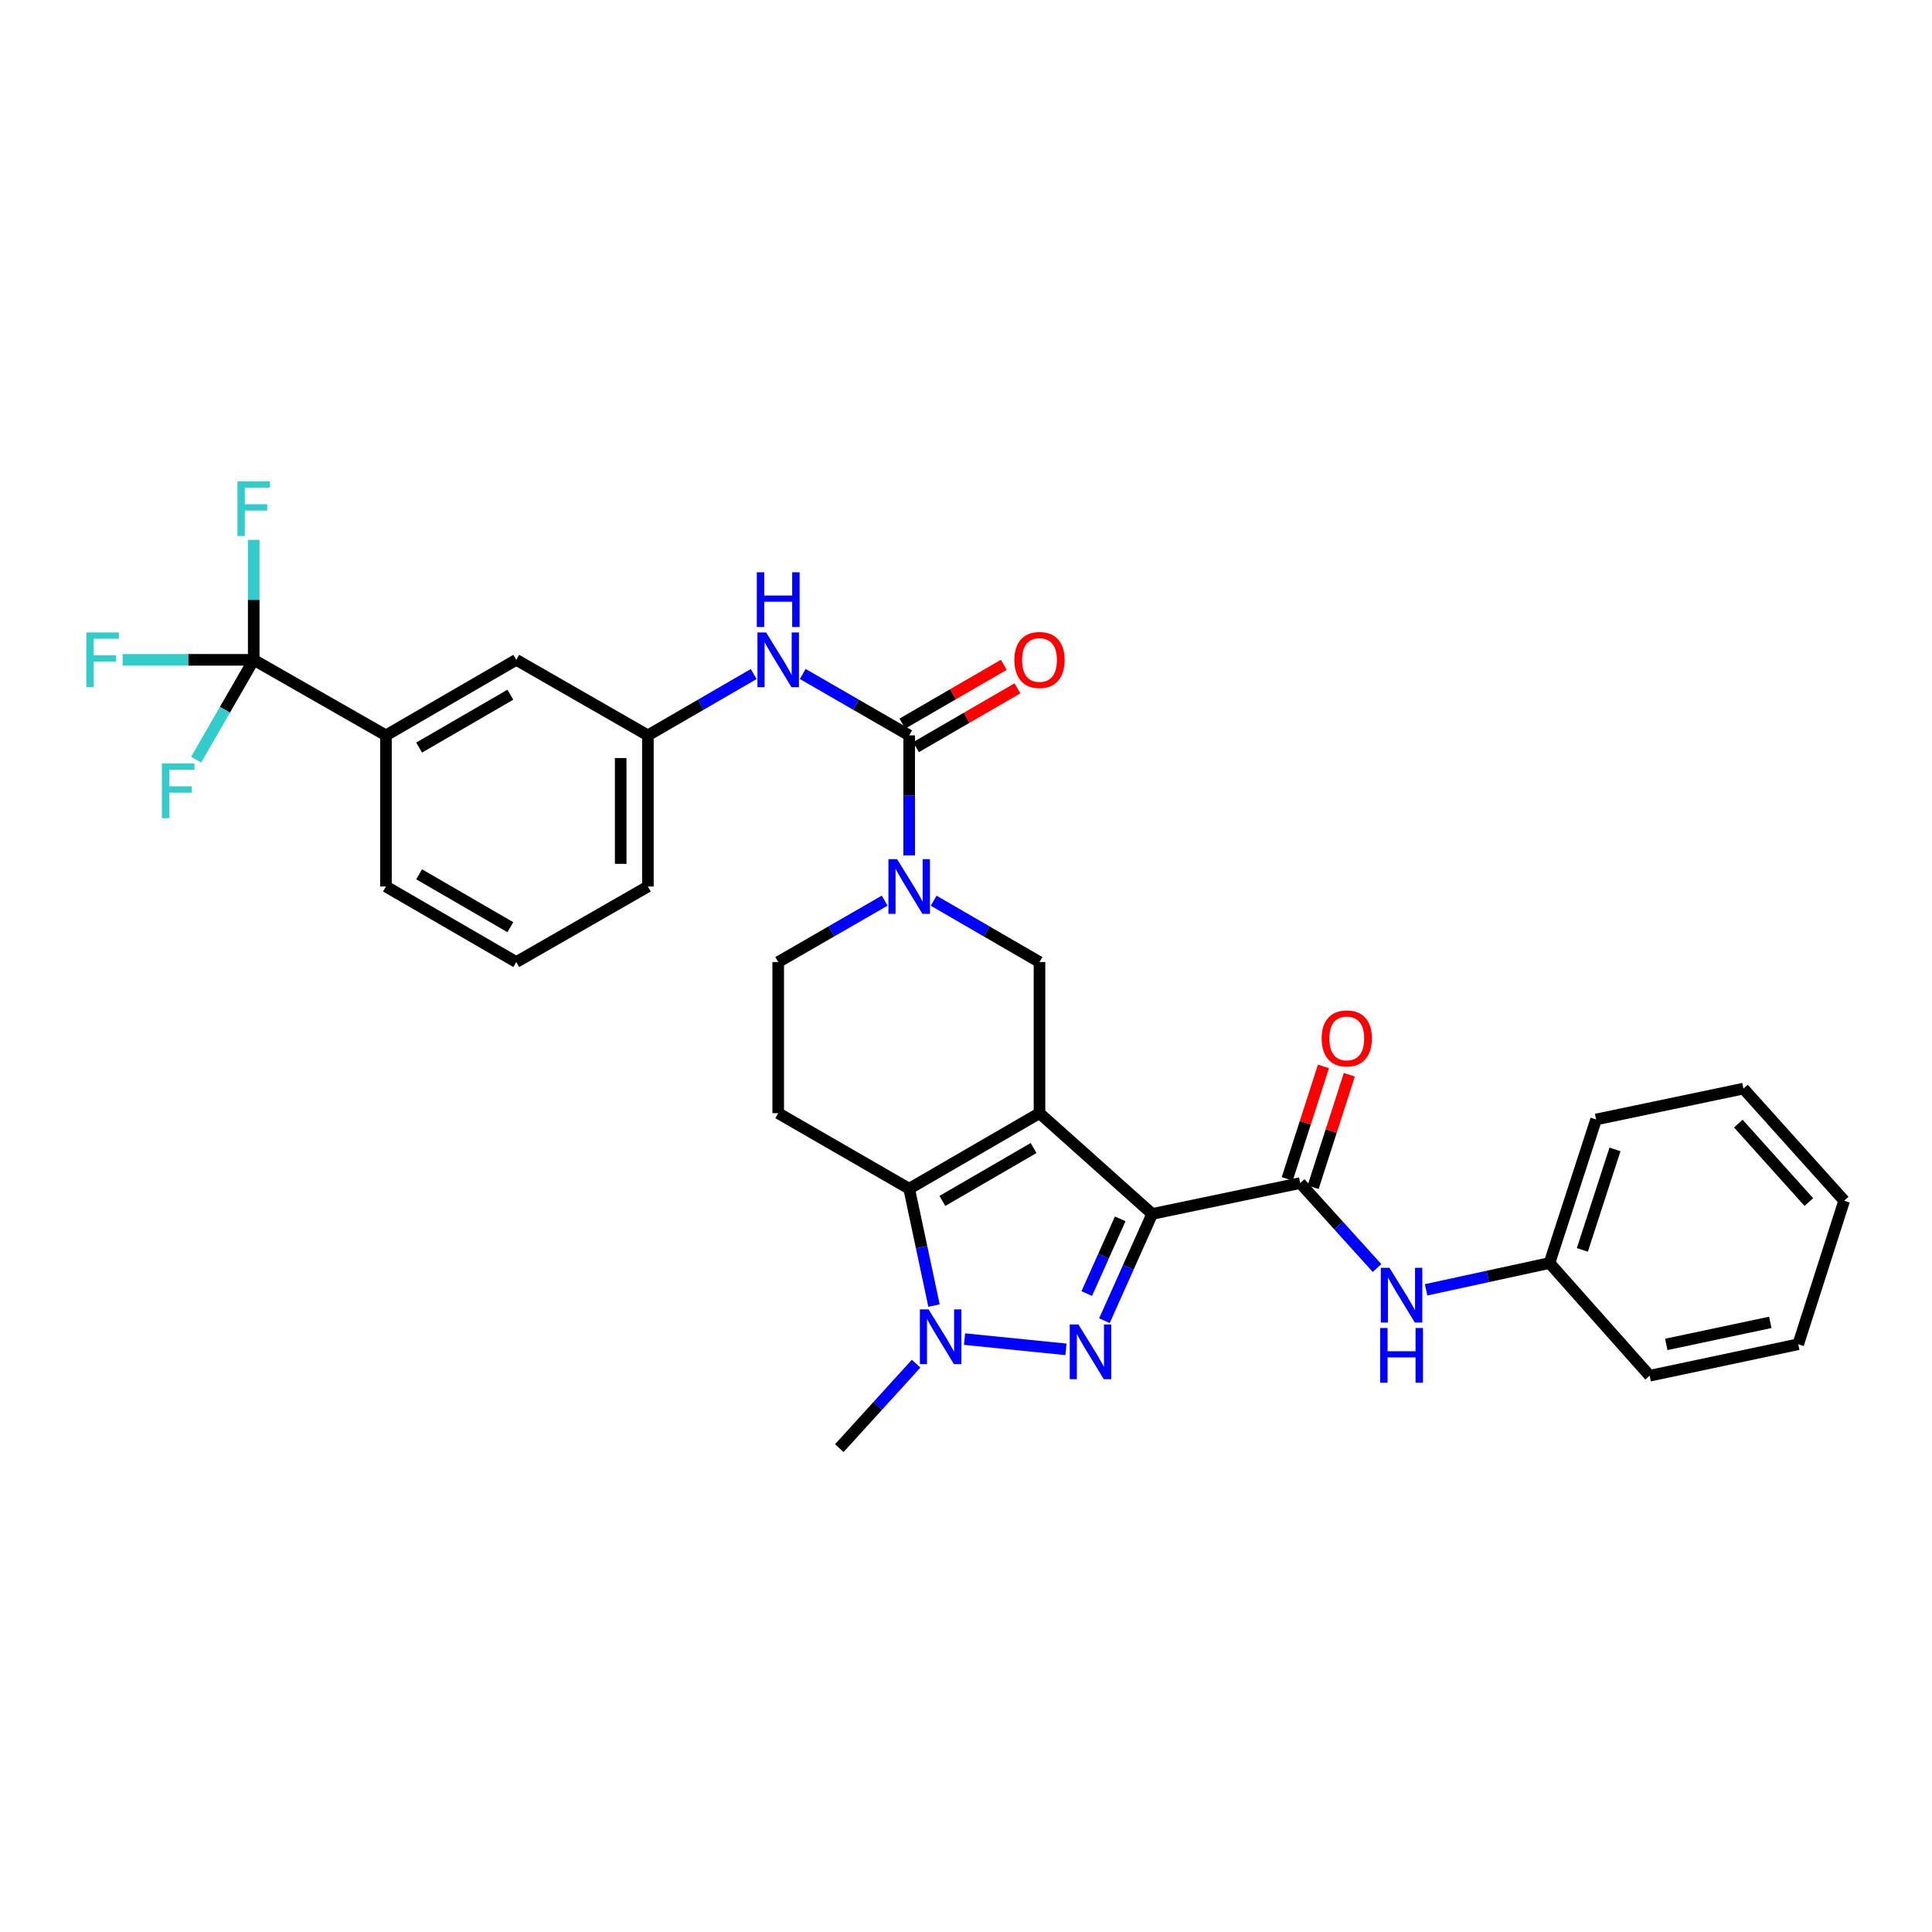 <?xml version='1.0' encoding='iso-8859-1'?>
<svg version='1.1' baseProfile='full'
              xmlns='http://www.w3.org/2000/svg'
                      xmlns:rdkit='http://www.rdkit.org/xml'
                      xmlns:xlink='http://www.w3.org/1999/xlink'
                  xml:space='preserve'
width='1000px' height='1000px' viewBox='0 0 1000 1000'>
<!-- END OF HEADER -->
<rect style='opacity:1.0;fill:#FFFFFF;stroke:none' width='1000' height='1000' x='0' y='0'> </rect>
<path class='bond-0' d='M 538.043,576.174 L 596.378,628.33' style='fill:none;fill-rule:evenodd;stroke:#000000;stroke-width:6px;stroke-linecap:butt;stroke-linejoin:miter;stroke-opacity:1' />
<path class='bond-2' d='M 538.043,576.174 L 470.589,615.285' style='fill:none;fill-rule:evenodd;stroke:#000000;stroke-width:6px;stroke-linecap:butt;stroke-linejoin:miter;stroke-opacity:1' />
<path class='bond-2' d='M 534.986,594.219 L 487.768,621.597' style='fill:none;fill-rule:evenodd;stroke:#000000;stroke-width:6px;stroke-linecap:butt;stroke-linejoin:miter;stroke-opacity:1' />
<path class='bond-7' d='M 538.043,576.174 L 538.043,497.958' style='fill:none;fill-rule:evenodd;stroke:#000000;stroke-width:6px;stroke-linecap:butt;stroke-linejoin:miter;stroke-opacity:1' />
<path class='bond-1' d='M 596.378,628.33 L 584.014,655.955' style='fill:none;fill-rule:evenodd;stroke:#000000;stroke-width:6px;stroke-linecap:butt;stroke-linejoin:miter;stroke-opacity:1' />
<path class='bond-1' d='M 584.014,655.955 L 571.65,683.58' style='fill:none;fill-rule:evenodd;stroke:#0000FF;stroke-width:6px;stroke-linecap:butt;stroke-linejoin:miter;stroke-opacity:1' />
<path class='bond-1' d='M 579.82,630.867 L 571.165,650.204' style='fill:none;fill-rule:evenodd;stroke:#000000;stroke-width:6px;stroke-linecap:butt;stroke-linejoin:miter;stroke-opacity:1' />
<path class='bond-1' d='M 571.165,650.204 L 562.51,669.542' style='fill:none;fill-rule:evenodd;stroke:#0000FF;stroke-width:6px;stroke-linecap:butt;stroke-linejoin:miter;stroke-opacity:1' />
<path class='bond-4' d='M 596.378,628.33 L 672.974,612.353' style='fill:none;fill-rule:evenodd;stroke:#000000;stroke-width:6px;stroke-linecap:butt;stroke-linejoin:miter;stroke-opacity:1' />
<path class='bond-31' d='M 551.749,698.417 L 499.242,693.128' style='fill:none;fill-rule:evenodd;stroke:#0000FF;stroke-width:6px;stroke-linecap:butt;stroke-linejoin:miter;stroke-opacity:1' />
<path class='bond-3' d='M 470.589,615.285 L 477.017,645.525' style='fill:none;fill-rule:evenodd;stroke:#000000;stroke-width:6px;stroke-linecap:butt;stroke-linejoin:miter;stroke-opacity:1' />
<path class='bond-3' d='M 477.017,645.525 L 483.445,675.764' style='fill:none;fill-rule:evenodd;stroke:#0000FF;stroke-width:6px;stroke-linecap:butt;stroke-linejoin:miter;stroke-opacity:1' />
<path class='bond-9' d='M 470.589,615.285 L 402.798,576.174' style='fill:none;fill-rule:evenodd;stroke:#000000;stroke-width:6px;stroke-linecap:butt;stroke-linejoin:miter;stroke-opacity:1' />
<path class='bond-22' d='M 474.183,705.835 L 454.3,727.697' style='fill:none;fill-rule:evenodd;stroke:#0000FF;stroke-width:6px;stroke-linecap:butt;stroke-linejoin:miter;stroke-opacity:1' />
<path class='bond-22' d='M 454.3,727.697 L 434.418,749.56' style='fill:none;fill-rule:evenodd;stroke:#000000;stroke-width:6px;stroke-linecap:butt;stroke-linejoin:miter;stroke-opacity:1' />
<path class='bond-11' d='M 672.974,612.353 L 692.861,634.344' style='fill:none;fill-rule:evenodd;stroke:#000000;stroke-width:6px;stroke-linecap:butt;stroke-linejoin:miter;stroke-opacity:1' />
<path class='bond-11' d='M 692.861,634.344 L 712.748,656.336' style='fill:none;fill-rule:evenodd;stroke:#0000FF;stroke-width:6px;stroke-linecap:butt;stroke-linejoin:miter;stroke-opacity:1' />
<path class='bond-15' d='M 679.675,614.508 L 689.04,585.395' style='fill:none;fill-rule:evenodd;stroke:#000000;stroke-width:6px;stroke-linecap:butt;stroke-linejoin:miter;stroke-opacity:1' />
<path class='bond-15' d='M 689.04,585.395 L 698.405,556.282' style='fill:none;fill-rule:evenodd;stroke:#FF0000;stroke-width:6px;stroke-linecap:butt;stroke-linejoin:miter;stroke-opacity:1' />
<path class='bond-15' d='M 666.274,610.197 L 675.639,581.084' style='fill:none;fill-rule:evenodd;stroke:#000000;stroke-width:6px;stroke-linecap:butt;stroke-linejoin:miter;stroke-opacity:1' />
<path class='bond-15' d='M 675.639,581.084 L 685.004,551.971' style='fill:none;fill-rule:evenodd;stroke:#FF0000;stroke-width:6px;stroke-linecap:butt;stroke-linejoin:miter;stroke-opacity:1' />
<path class='bond-5' d='M 483.278,466.21 L 510.66,482.084' style='fill:none;fill-rule:evenodd;stroke:#0000FF;stroke-width:6px;stroke-linecap:butt;stroke-linejoin:miter;stroke-opacity:1' />
<path class='bond-5' d='M 510.66,482.084 L 538.043,497.958' style='fill:none;fill-rule:evenodd;stroke:#000000;stroke-width:6px;stroke-linecap:butt;stroke-linejoin:miter;stroke-opacity:1' />
<path class='bond-6' d='M 470.589,442.739 L 470.589,411.685' style='fill:none;fill-rule:evenodd;stroke:#0000FF;stroke-width:6px;stroke-linecap:butt;stroke-linejoin:miter;stroke-opacity:1' />
<path class='bond-6' d='M 470.589,411.685 L 470.589,380.631' style='fill:none;fill-rule:evenodd;stroke:#000000;stroke-width:6px;stroke-linecap:butt;stroke-linejoin:miter;stroke-opacity:1' />
<path class='bond-13' d='M 457.892,466.178 L 430.345,482.068' style='fill:none;fill-rule:evenodd;stroke:#0000FF;stroke-width:6px;stroke-linecap:butt;stroke-linejoin:miter;stroke-opacity:1' />
<path class='bond-13' d='M 430.345,482.068 L 402.798,497.958' style='fill:none;fill-rule:evenodd;stroke:#000000;stroke-width:6px;stroke-linecap:butt;stroke-linejoin:miter;stroke-opacity:1' />
<path class='bond-10' d='M 470.589,380.631 L 443.042,364.741' style='fill:none;fill-rule:evenodd;stroke:#000000;stroke-width:6px;stroke-linecap:butt;stroke-linejoin:miter;stroke-opacity:1' />
<path class='bond-10' d='M 443.042,364.741 L 415.495,348.851' style='fill:none;fill-rule:evenodd;stroke:#0000FF;stroke-width:6px;stroke-linecap:butt;stroke-linejoin:miter;stroke-opacity:1' />
<path class='bond-14' d='M 474.119,386.721 L 500.371,371.502' style='fill:none;fill-rule:evenodd;stroke:#000000;stroke-width:6px;stroke-linecap:butt;stroke-linejoin:miter;stroke-opacity:1' />
<path class='bond-14' d='M 500.371,371.502 L 526.624,356.283' style='fill:none;fill-rule:evenodd;stroke:#FF0000;stroke-width:6px;stroke-linecap:butt;stroke-linejoin:miter;stroke-opacity:1' />
<path class='bond-14' d='M 467.059,374.542 L 493.311,359.323' style='fill:none;fill-rule:evenodd;stroke:#000000;stroke-width:6px;stroke-linecap:butt;stroke-linejoin:miter;stroke-opacity:1' />
<path class='bond-14' d='M 493.311,359.323 L 519.564,344.104' style='fill:none;fill-rule:evenodd;stroke:#FF0000;stroke-width:6px;stroke-linecap:butt;stroke-linejoin:miter;stroke-opacity:1' />
<path class='bond-8' d='M 131.324,341.527 L 199.764,380.631' style='fill:none;fill-rule:evenodd;stroke:#000000;stroke-width:6px;stroke-linecap:butt;stroke-linejoin:miter;stroke-opacity:1' />
<path class='bond-18' d='M 131.324,341.527 L 97.404,341.527' style='fill:none;fill-rule:evenodd;stroke:#000000;stroke-width:6px;stroke-linecap:butt;stroke-linejoin:miter;stroke-opacity:1' />
<path class='bond-18' d='M 97.404,341.527 L 63.484,341.527' style='fill:none;fill-rule:evenodd;stroke:#33CCCC;stroke-width:6px;stroke-linecap:butt;stroke-linejoin:miter;stroke-opacity:1' />
<path class='bond-19' d='M 131.324,341.527 L 116.42,367.364' style='fill:none;fill-rule:evenodd;stroke:#000000;stroke-width:6px;stroke-linecap:butt;stroke-linejoin:miter;stroke-opacity:1' />
<path class='bond-19' d='M 116.42,367.364 L 101.517,393.201' style='fill:none;fill-rule:evenodd;stroke:#33CCCC;stroke-width:6px;stroke-linecap:butt;stroke-linejoin:miter;stroke-opacity:1' />
<path class='bond-20' d='M 131.324,341.527 L 131.324,310.477' style='fill:none;fill-rule:evenodd;stroke:#000000;stroke-width:6px;stroke-linecap:butt;stroke-linejoin:miter;stroke-opacity:1' />
<path class='bond-20' d='M 131.324,310.477 L 131.324,279.427' style='fill:none;fill-rule:evenodd;stroke:#33CCCC;stroke-width:6px;stroke-linecap:butt;stroke-linejoin:miter;stroke-opacity:1' />
<path class='bond-32' d='M 402.798,576.174 L 402.798,497.958' style='fill:none;fill-rule:evenodd;stroke:#000000;stroke-width:6px;stroke-linecap:butt;stroke-linejoin:miter;stroke-opacity:1' />
<path class='bond-16' d='M 390.109,348.883 L 362.727,364.757' style='fill:none;fill-rule:evenodd;stroke:#0000FF;stroke-width:6px;stroke-linecap:butt;stroke-linejoin:miter;stroke-opacity:1' />
<path class='bond-16' d='M 362.727,364.757 L 335.344,380.631' style='fill:none;fill-rule:evenodd;stroke:#000000;stroke-width:6px;stroke-linecap:butt;stroke-linejoin:miter;stroke-opacity:1' />
<path class='bond-21' d='M 738.143,667.616 L 770.08,660.678' style='fill:none;fill-rule:evenodd;stroke:#0000FF;stroke-width:6px;stroke-linecap:butt;stroke-linejoin:miter;stroke-opacity:1' />
<path class='bond-21' d='M 770.08,660.678 L 802.017,653.74' style='fill:none;fill-rule:evenodd;stroke:#000000;stroke-width:6px;stroke-linecap:butt;stroke-linejoin:miter;stroke-opacity:1' />
<path class='bond-12' d='M 199.764,380.631 L 267.225,341.527' style='fill:none;fill-rule:evenodd;stroke:#000000;stroke-width:6px;stroke-linecap:butt;stroke-linejoin:miter;stroke-opacity:1' />
<path class='bond-12' d='M 216.942,386.945 L 264.166,359.572' style='fill:none;fill-rule:evenodd;stroke:#000000;stroke-width:6px;stroke-linecap:butt;stroke-linejoin:miter;stroke-opacity:1' />
<path class='bond-34' d='M 199.764,380.631 L 199.764,458.854' style='fill:none;fill-rule:evenodd;stroke:#000000;stroke-width:6px;stroke-linecap:butt;stroke-linejoin:miter;stroke-opacity:1' />
<path class='bond-17' d='M 335.344,380.631 L 267.225,341.527' style='fill:none;fill-rule:evenodd;stroke:#000000;stroke-width:6px;stroke-linecap:butt;stroke-linejoin:miter;stroke-opacity:1' />
<path class='bond-25' d='M 335.344,380.631 L 335.344,458.854' style='fill:none;fill-rule:evenodd;stroke:#000000;stroke-width:6px;stroke-linecap:butt;stroke-linejoin:miter;stroke-opacity:1' />
<path class='bond-25' d='M 321.267,392.365 L 321.267,447.121' style='fill:none;fill-rule:evenodd;stroke:#000000;stroke-width:6px;stroke-linecap:butt;stroke-linejoin:miter;stroke-opacity:1' />
<path class='bond-26' d='M 802.017,653.74 L 826.136,579.435' style='fill:none;fill-rule:evenodd;stroke:#000000;stroke-width:6px;stroke-linecap:butt;stroke-linejoin:miter;stroke-opacity:1' />
<path class='bond-26' d='M 819.025,646.94 L 835.908,594.927' style='fill:none;fill-rule:evenodd;stroke:#000000;stroke-width:6px;stroke-linecap:butt;stroke-linejoin:miter;stroke-opacity:1' />
<path class='bond-27' d='M 802.017,653.74 L 853.853,712.075' style='fill:none;fill-rule:evenodd;stroke:#000000;stroke-width:6px;stroke-linecap:butt;stroke-linejoin:miter;stroke-opacity:1' />
<path class='bond-23' d='M 199.764,458.854 L 267.225,497.958' style='fill:none;fill-rule:evenodd;stroke:#000000;stroke-width:6px;stroke-linecap:butt;stroke-linejoin:miter;stroke-opacity:1' />
<path class='bond-23' d='M 216.942,452.541 L 264.166,479.913' style='fill:none;fill-rule:evenodd;stroke:#000000;stroke-width:6px;stroke-linecap:butt;stroke-linejoin:miter;stroke-opacity:1' />
<path class='bond-24' d='M 267.225,497.958 L 335.344,458.854' style='fill:none;fill-rule:evenodd;stroke:#000000;stroke-width:6px;stroke-linecap:butt;stroke-linejoin:miter;stroke-opacity:1' />
<path class='bond-29' d='M 826.136,579.435 L 902.404,563.465' style='fill:none;fill-rule:evenodd;stroke:#000000;stroke-width:6px;stroke-linecap:butt;stroke-linejoin:miter;stroke-opacity:1' />
<path class='bond-28' d='M 853.853,712.075 L 930.755,695.784' style='fill:none;fill-rule:evenodd;stroke:#000000;stroke-width:6px;stroke-linecap:butt;stroke-linejoin:miter;stroke-opacity:1' />
<path class='bond-28' d='M 862.471,695.86 L 916.302,684.456' style='fill:none;fill-rule:evenodd;stroke:#000000;stroke-width:6px;stroke-linecap:butt;stroke-linejoin:miter;stroke-opacity:1' />
<path class='bond-30' d='M 930.755,695.784 L 954.545,621.479' style='fill:none;fill-rule:evenodd;stroke:#000000;stroke-width:6px;stroke-linecap:butt;stroke-linejoin:miter;stroke-opacity:1' />
<path class='bond-33' d='M 902.404,563.465 L 954.545,621.479' style='fill:none;fill-rule:evenodd;stroke:#000000;stroke-width:6px;stroke-linecap:butt;stroke-linejoin:miter;stroke-opacity:1' />
<path class='bond-33' d='M 899.755,581.577 L 936.254,622.187' style='fill:none;fill-rule:evenodd;stroke:#000000;stroke-width:6px;stroke-linecap:butt;stroke-linejoin:miter;stroke-opacity:1' />
<path  class='atom-2' d='M 558.178 685.535
L 567.458 700.535
Q 568.378 702.015, 569.858 704.695
Q 571.338 707.375, 571.418 707.535
L 571.418 685.535
L 575.178 685.535
L 575.178 713.855
L 571.298 713.855
L 561.338 697.455
Q 560.178 695.535, 558.938 693.335
Q 557.738 691.135, 557.378 690.455
L 557.378 713.855
L 553.698 713.855
L 553.698 685.535
L 558.178 685.535
' fill='#0000FF'/>
<path  class='atom-4' d='M 480.612 677.722
L 489.892 692.722
Q 490.812 694.202, 492.292 696.882
Q 493.772 699.562, 493.852 699.722
L 493.852 677.722
L 497.612 677.722
L 497.612 706.042
L 493.732 706.042
L 483.772 689.642
Q 482.612 687.722, 481.372 685.522
Q 480.172 683.322, 479.812 682.642
L 479.812 706.042
L 476.132 706.042
L 476.132 677.722
L 480.612 677.722
' fill='#0000FF'/>
<path  class='atom-6' d='M 464.329 444.694
L 473.609 459.694
Q 474.529 461.174, 476.009 463.854
Q 477.489 466.534, 477.569 466.694
L 477.569 444.694
L 481.329 444.694
L 481.329 473.014
L 477.449 473.014
L 467.489 456.614
Q 466.329 454.694, 465.089 452.494
Q 463.889 450.294, 463.529 449.614
L 463.529 473.014
L 459.849 473.014
L 459.849 444.694
L 464.329 444.694
' fill='#0000FF'/>
<path  class='atom-11' d='M 396.538 327.367
L 405.818 342.367
Q 406.738 343.847, 408.218 346.527
Q 409.698 349.207, 409.778 349.367
L 409.778 327.367
L 413.538 327.367
L 413.538 355.687
L 409.658 355.687
L 399.698 339.287
Q 398.538 337.367, 397.298 335.167
Q 396.098 332.967, 395.738 332.287
L 395.738 355.687
L 392.058 355.687
L 392.058 327.367
L 396.538 327.367
' fill='#0000FF'/>
<path  class='atom-11' d='M 391.718 296.215
L 395.558 296.215
L 395.558 308.255
L 410.038 308.255
L 410.038 296.215
L 413.878 296.215
L 413.878 324.535
L 410.038 324.535
L 410.038 311.455
L 395.558 311.455
L 395.558 324.535
L 391.718 324.535
L 391.718 296.215
' fill='#0000FF'/>
<path  class='atom-12' d='M 719.184 656.215
L 728.464 671.215
Q 729.384 672.695, 730.864 675.375
Q 732.344 678.055, 732.424 678.215
L 732.424 656.215
L 736.184 656.215
L 736.184 684.535
L 732.304 684.535
L 722.344 668.135
Q 721.184 666.215, 719.944 664.015
Q 718.744 661.815, 718.384 661.135
L 718.384 684.535
L 714.704 684.535
L 714.704 656.215
L 719.184 656.215
' fill='#0000FF'/>
<path  class='atom-12' d='M 714.364 687.367
L 718.204 687.367
L 718.204 699.407
L 732.684 699.407
L 732.684 687.367
L 736.524 687.367
L 736.524 715.687
L 732.684 715.687
L 732.684 702.607
L 718.204 702.607
L 718.204 715.687
L 714.364 715.687
L 714.364 687.367
' fill='#0000FF'/>
<path  class='atom-15' d='M 525.043 341.607
Q 525.043 334.807, 528.403 331.007
Q 531.763 327.207, 538.043 327.207
Q 544.323 327.207, 547.683 331.007
Q 551.043 334.807, 551.043 341.607
Q 551.043 348.487, 547.643 352.407
Q 544.243 356.287, 538.043 356.287
Q 531.803 356.287, 528.403 352.407
Q 525.043 348.527, 525.043 341.607
M 538.043 353.087
Q 542.363 353.087, 544.683 350.207
Q 547.043 347.287, 547.043 341.607
Q 547.043 336.047, 544.683 333.247
Q 542.363 330.407, 538.043 330.407
Q 533.723 330.407, 531.363 333.207
Q 529.043 336.007, 529.043 341.607
Q 529.043 347.327, 531.363 350.207
Q 533.723 353.087, 538.043 353.087
' fill='#FF0000'/>
<path  class='atom-16' d='M 684.086 537.478
Q 684.086 530.678, 687.446 526.878
Q 690.806 523.078, 697.086 523.078
Q 703.366 523.078, 706.726 526.878
Q 710.086 530.678, 710.086 537.478
Q 710.086 544.358, 706.686 548.278
Q 703.286 552.158, 697.086 552.158
Q 690.846 552.158, 687.446 548.278
Q 684.086 544.398, 684.086 537.478
M 697.086 548.958
Q 701.406 548.958, 703.726 546.078
Q 706.086 543.158, 706.086 537.478
Q 706.086 531.918, 703.726 529.118
Q 701.406 526.278, 697.086 526.278
Q 692.766 526.278, 690.406 529.078
Q 688.086 531.878, 688.086 537.478
Q 688.086 543.198, 690.406 546.078
Q 692.766 548.958, 697.086 548.958
' fill='#FF0000'/>
<path  class='atom-19' d='M 44.689 327.367
L 61.529 327.367
L 61.529 330.607
L 48.489 330.607
L 48.489 339.207
L 60.089 339.207
L 60.089 342.487
L 48.489 342.487
L 48.489 355.687
L 44.689 355.687
L 44.689 327.367
' fill='#33CCCC'/>
<path  class='atom-20' d='M 83.8 395.158
L 100.64 395.158
L 100.64 398.398
L 87.6 398.398
L 87.6 406.998
L 99.2 406.998
L 99.2 410.278
L 87.6 410.278
L 87.6 423.478
L 83.8 423.478
L 83.8 395.158
' fill='#33CCCC'/>
<path  class='atom-21' d='M 122.904 249.152
L 139.744 249.152
L 139.744 252.392
L 126.704 252.392
L 126.704 260.992
L 138.304 260.992
L 138.304 264.272
L 126.704 264.272
L 126.704 277.472
L 122.904 277.472
L 122.904 249.152
' fill='#33CCCC'/>
</svg>
